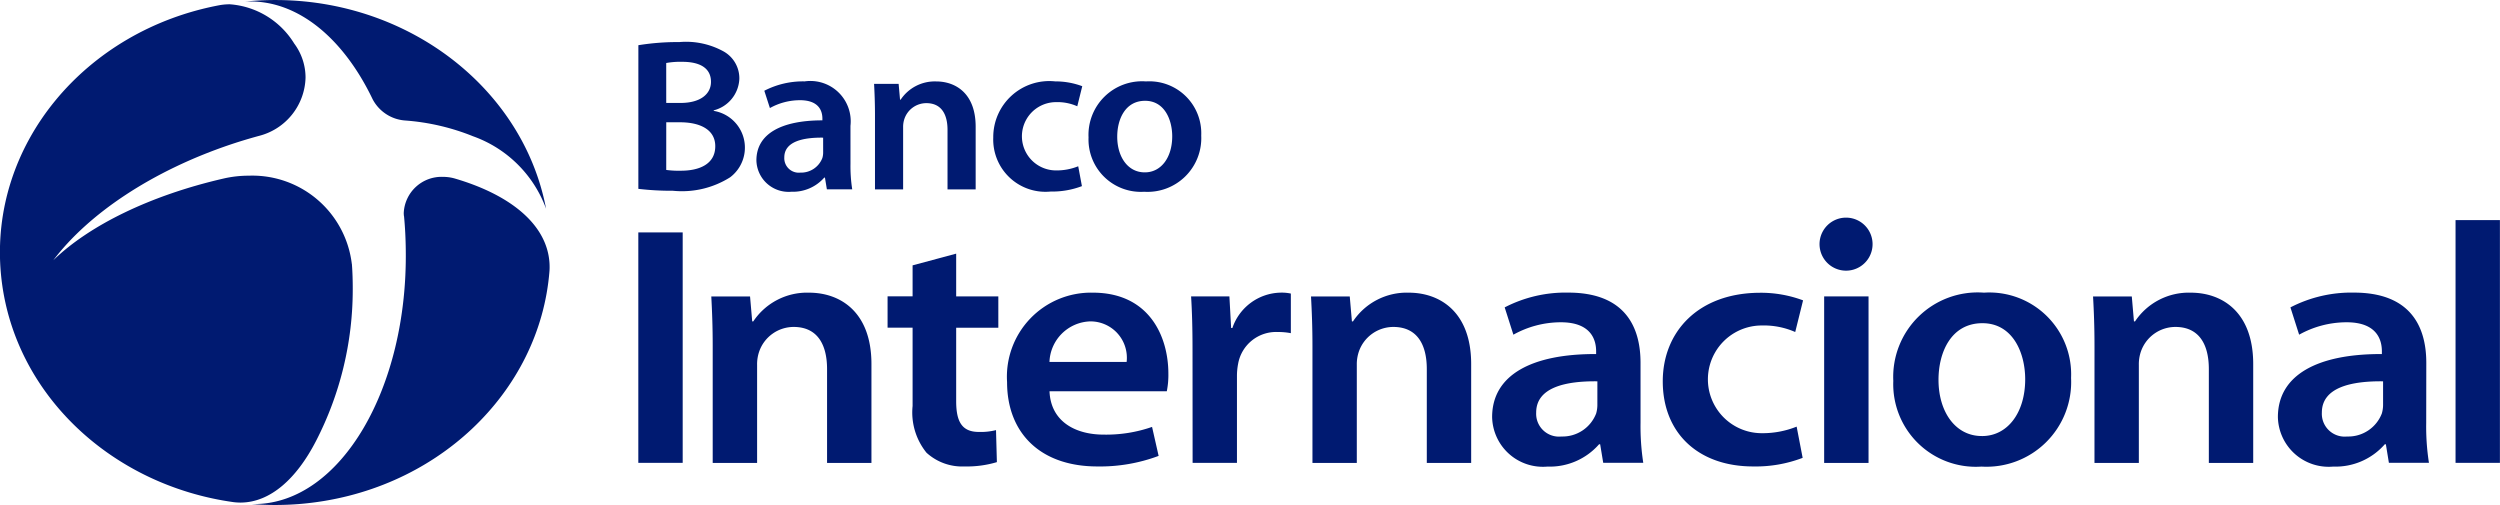 <svg xmlns="http://www.w3.org/2000/svg" viewBox="0 0 143.58 29"><defs><style>.a{fill:#001a71;}</style></defs><g transform="translate(-473.298 -848.376)"><path class="a" d="M540.042,860.013a5.324,5.324,0,0,0,.854.044c1.033,0,1.962-.369,1.962-1.406,0-.975-.906-1.374-2.015-1.375h-.8Zm0-3.848h.828c1.119,0,1.742-.5,1.742-1.212,0-.788-.63-1.15-1.647-1.15a4.62,4.62,0,0,0-.924.068Zm-1.6-3.316a14.164,14.164,0,0,1,2.356-.18,4.46,4.46,0,0,1,2.531.534,1.768,1.768,0,0,1,.912,1.579,1.952,1.952,0,0,1-1.471,1.808v.032a2.137,2.137,0,0,1,.944,3.812,5.174,5.174,0,0,1-3.286.775,16.34,16.34,0,0,1-1.987-.11Z" transform="translate(-28.481 -1.877)"/><path class="a" d="M554.321,859.913c-1.14-.014-2.23.214-2.23,1.137a.833.833,0,0,0,.921.872,1.31,1.31,0,0,0,1.265-.839,1.083,1.083,0,0,0,.045-.333Zm1.571,1.509a8.63,8.63,0,0,0,.1,1.46h-1.456l-.111-.675h-.039a2.387,2.387,0,0,1-1.883.813,1.85,1.85,0,0,1-2.014-1.8c0-1.531,1.436-2.3,3.79-2.3v-.1c0-.4-.167-1.061-1.3-1.057a3.551,3.551,0,0,0-1.715.451l-.321-.994a4.831,4.831,0,0,1,2.316-.538,2.317,2.317,0,0,1,2.632,2.555Z" transform="translate(-33.749 -3.632)"/><path class="a" d="M562.55,858.623c0-.7-.024-1.277-.052-1.8h1.41l.081.909h.036a2.353,2.353,0,0,1,2.036-1.047c1.115,0,2.271.68,2.271,2.6v3.6h-1.616v-3.419c0-.872-.337-1.534-1.218-1.534a1.331,1.331,0,0,0-1.257.9,1.436,1.436,0,0,0-.075.486v3.568H562.55Z" transform="translate(-39 -3.632)"/><path class="a" d="M579.75,862.7a4.822,4.822,0,0,1-1.8.311,3,3,0,0,1-3.292-3.1,3.217,3.217,0,0,1,3.553-3.227,4.4,4.4,0,0,1,1.558.277l-.286,1.153a2.8,2.8,0,0,0-1.221-.238,1.961,1.961,0,0,0,.006,3.922,3.313,3.313,0,0,0,1.269-.239Z" transform="translate(-44.315 -3.634)"/><path class="a" d="M587.625,861.906c.925,0,1.568-.849,1.568-2.069,0-.953-.443-2.041-1.558-2.041-1.134,0-1.6,1.051-1.6,2.06,0,1.167.614,2.05,1.575,2.05Zm-.038,1.114a3.009,3.009,0,0,1-3.2-3.123,3.077,3.077,0,0,1,3.3-3.214,2.983,2.983,0,0,1,3.172,3.109,3.086,3.086,0,0,1-3.267,3.229Z" transform="translate(-48.572 -3.631)"/><rect class="a" width="2.548" height="13.234" transform="translate(509.958 861.724)"/><path class="a" d="M545.967,881.3c0-1.1-.036-2.015-.081-2.842h2.226l.124,1.435h.06a3.711,3.711,0,0,1,3.209-1.651c1.755,0,3.579,1.073,3.579,4.1v5.678h-2.549v-5.392c0-1.373-.53-2.418-1.92-2.418a2.1,2.1,0,0,0-1.98,1.418,2.228,2.228,0,0,0-.118.766v5.625h-2.55Z" transform="translate(-31.737 -13.057)"/><path class="a" d="M567.82,874.26v2.456h2.421v1.8H567.82v4.219c0,1.17.328,1.765,1.3,1.765a3.577,3.577,0,0,0,.988-.105l.05,1.839a6.007,6.007,0,0,1-1.854.248,3.042,3.042,0,0,1-2.187-.787,3.675,3.675,0,0,1-.8-2.682v-4.5h-1.437v-1.8h1.437v-1.78Z" transform="translate(-39.607 -11.317)"/><path class="a" d="M582.937,882.219a2.089,2.089,0,0,0-2.1-2.328,2.419,2.419,0,0,0-2.332,2.328Zm-4.429,1.685c.068,1.733,1.48,2.49,3.11,2.49a8.007,8.007,0,0,0,2.779-.443l.377,1.665a9.59,9.59,0,0,1-3.52.606c-3.269,0-5.184-1.917-5.184-4.846a4.829,4.829,0,0,1,4.924-5.135c3.273,0,4.34,2.555,4.34,4.649a4.781,4.781,0,0,1-.09,1.014Z" transform="translate(-44.934 -13.057)"/><path class="a" d="M594.931,881.529c0-1.281-.029-2.222-.082-3.073h2.2l.1,1.816h.071a2.988,2.988,0,0,1,2.758-2.032,2.522,2.522,0,0,1,.6.053v2.275a3.787,3.787,0,0,0-.747-.067,2.214,2.214,0,0,0-2.282,1.829,3.716,3.716,0,0,0-.066.728v4.958h-2.547Z" transform="translate(-53.144 -13.057)"/><path class="a" d="M607.17,881.3c0-1.1-.038-2.015-.083-2.842h2.225l.124,1.435h.061a3.707,3.707,0,0,1,3.208-1.651c1.754,0,3.58,1.073,3.58,4.1v5.678h-2.548v-5.392c0-1.373-.531-2.418-1.923-2.418a2.1,2.1,0,0,0-1.98,1.418,2.269,2.269,0,0,0-.117.766v5.625H607.17Z" transform="translate(-58.495 -13.057)"/><path class="a" d="M631.62,883.333c-1.8-.022-3.515.338-3.515,1.794a1.312,1.312,0,0,0,1.451,1.375,2.068,2.068,0,0,0,1.993-1.321,1.8,1.8,0,0,0,.07-.527Zm2.479,2.38a13.752,13.752,0,0,0,.156,2.3h-2.3l-.176-1.066h-.061a3.762,3.762,0,0,1-2.968,1.283,2.915,2.915,0,0,1-3.175-2.843c0-2.413,2.264-3.634,5.973-3.62v-.159c0-.628-.262-1.672-2.044-1.666a5.594,5.594,0,0,0-2.708.713l-.5-1.568a7.593,7.593,0,0,1,3.65-.849c3.23,0,4.152,1.933,4.152,4.03Z" transform="translate(-66.581 -13.057)"/><path class="a" d="M651.018,887.733a7.545,7.545,0,0,1-2.842.494c-3.158,0-5.192-1.922-5.192-4.888,0-2.863,2.059-5.087,5.6-5.087a6.911,6.911,0,0,1,2.458.436l-.451,1.818a4.484,4.484,0,0,0-1.925-.375,3.093,3.093,0,0,0,.007,6.186,5.23,5.23,0,0,0,2-.377Z" transform="translate(-74.19 -13.062)"/><path class="a" d="M659.279,875.337h2.549V884.9h-2.549Zm1.247-1.478a1.523,1.523,0,1,1,.021,0Z" transform="translate(-81.216 -9.938)"/><path class="a" d="M671.612,886.476c1.458,0,2.473-1.338,2.473-3.261,0-1.5-.7-3.22-2.458-3.22-1.787,0-2.521,1.656-2.521,3.25,0,1.839.969,3.23,2.484,3.23Zm-.063,1.756a4.744,4.744,0,0,1-5.039-4.924,4.853,4.853,0,0,1,5.21-5.067,4.7,4.7,0,0,1,5,4.9,4.864,4.864,0,0,1-5.153,5.089Z" transform="translate(-84.476 -13.057)"/><path class="a" d="M686.977,881.3c0-1.1-.036-2.015-.083-2.842h2.225l.124,1.435h.061a3.707,3.707,0,0,1,3.208-1.651c1.756,0,3.58,1.073,3.58,4.1v5.678h-2.548v-5.392c0-1.373-.53-2.418-1.921-2.418a2.1,2.1,0,0,0-1.982,1.418,2.256,2.256,0,0,0-.117.766v5.625h-2.548Z" transform="translate(-93.388 -13.057)"/><path class="a" d="M711.8,883.333c-1.8-.022-3.516.338-3.516,1.794a1.312,1.312,0,0,0,1.451,1.375,2.066,2.066,0,0,0,1.993-1.321,1.763,1.763,0,0,0,.072-.527Zm2.477,2.38a13.439,13.439,0,0,0,.157,2.3h-2.3l-.174-1.066H711.9a3.758,3.758,0,0,1-2.966,1.283,2.916,2.916,0,0,1-3.175-2.843c0-2.413,2.262-3.634,5.972-3.62v-.159c0-.628-.259-1.672-2.043-1.666a5.6,5.6,0,0,0-2.709.713l-.5-1.568a7.594,7.594,0,0,1,3.65-.849c3.23,0,4.153,1.933,4.153,4.03Z" transform="translate(-101.637 -13.057)"/><rect class="a" width="2.548" height="13.941" transform="translate(614.325 861.017)"/><path class="a" d="M507.717,868.682c.06.632.093,1.278.1,1.934.115,7.972-3.74,14.508-8.613,14.6-.087,0-.174,0-.26,0a17.34,17.34,0,0,0,2.741,0c7.845-.63,13.848-6.416,14.387-13.4a3.651,3.651,0,0,0-.059-.9c-.38-1.983-2.392-3.512-5.343-4.385a2.428,2.428,0,0,0-.709-.105,2.173,2.173,0,0,0-2.26,2.074c0,.06.006.123.011.181" transform="translate(-11.215 -7.892)"/><path class="a" d="M511.381,856.2a6.955,6.955,0,0,1,4.2,4.162c-1.4-7.332-8.711-12.589-16.943-11.928-.124.011-.241.022-.365.035.075-.006.14-.008.216-.008,2.879-.056,5.471,2.15,7.13,5.612a2.294,2.294,0,0,0,1.889,1.225,12.924,12.924,0,0,1,3.869.9" transform="translate(-10.921)"/><path class="a" d="M493.507,863.724c.038.478.05.963.05,1.451a18.982,18.982,0,0,1-2.115,8.727c-1.124,2.177-2.626,3.506-4.3,3.527a3.327,3.327,0,0,1-.424-.024c-7.047-.978-12.714-6.271-13.363-13.074-.707-7.429,4.819-14.04,12.6-15.477a3.361,3.361,0,0,1,.539-.043,4.745,4.745,0,0,1,3.7,2.252,3.277,3.277,0,0,1,.652,1.966,3.55,3.55,0,0,1-2.712,3.35c-.507.14-1.01.29-1.52.46-4.595,1.535-8.25,4.021-10.253,6.671,2.066-2,5.559-3.723,9.787-4.694a6.4,6.4,0,0,1,1.429-.161,5.755,5.755,0,0,1,5.927,5.07" transform="translate(0 -0.189)"/></g></svg>